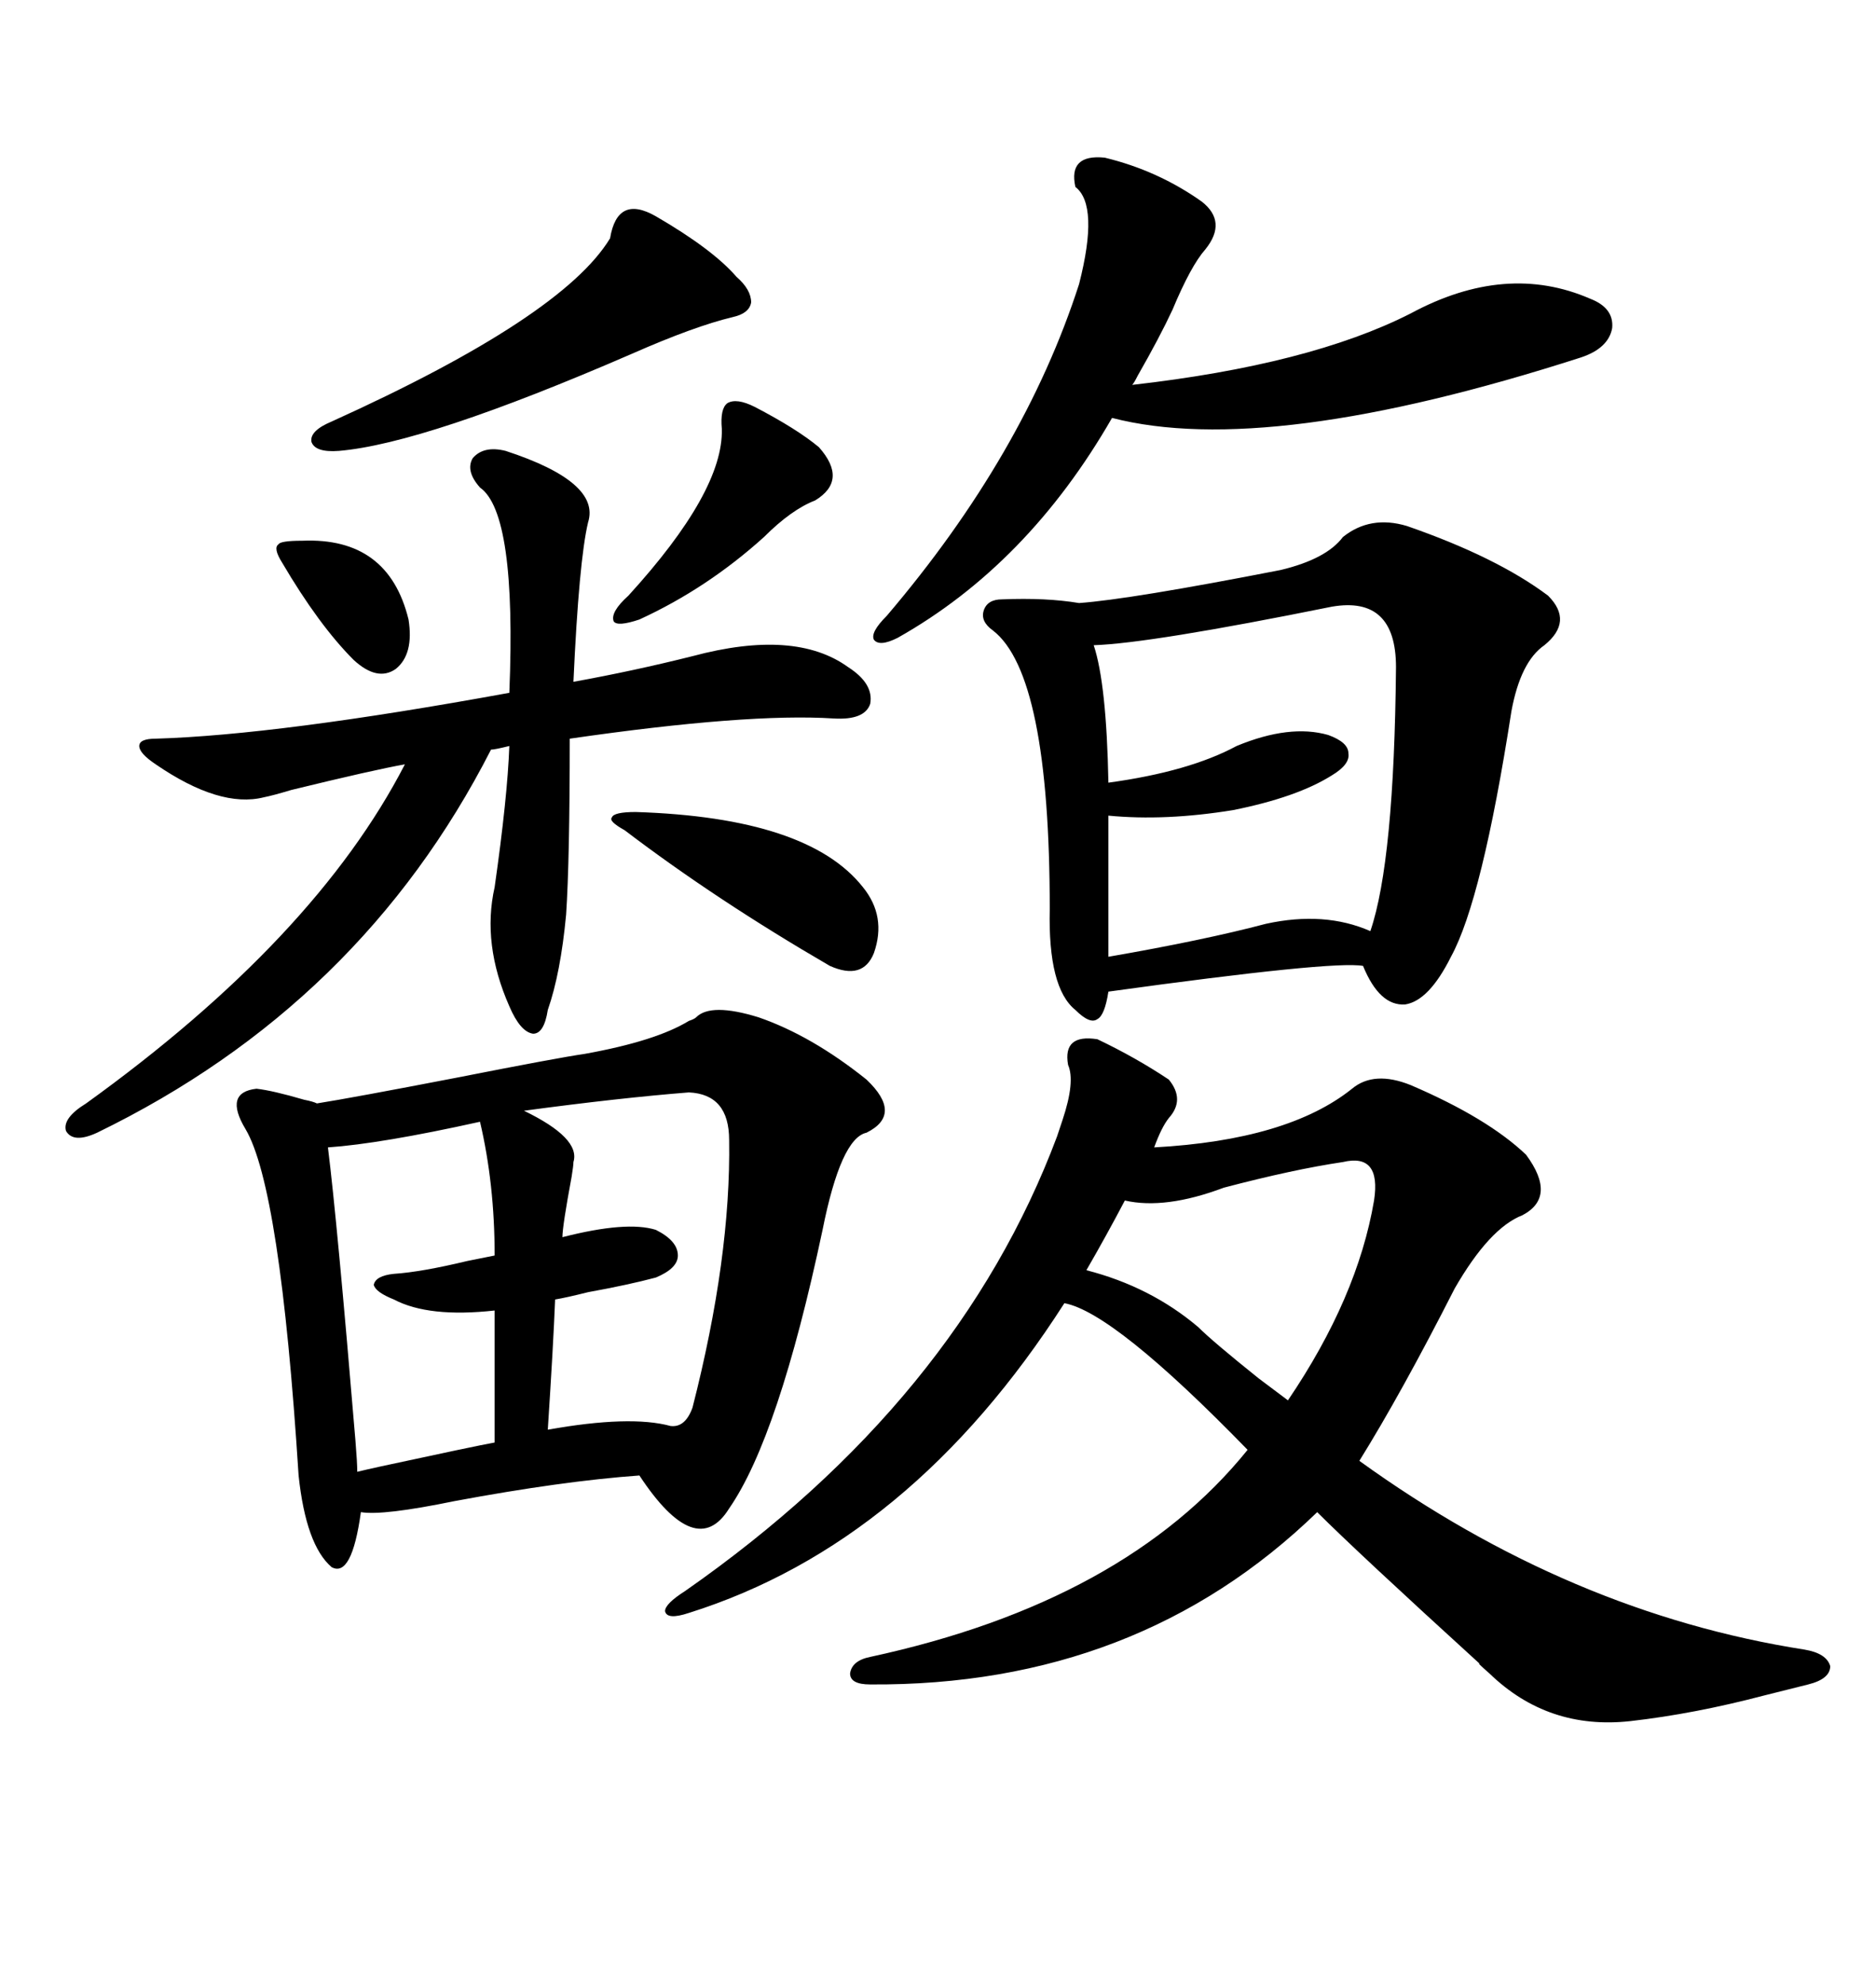 <svg xmlns="http://www.w3.org/2000/svg" xmlns:xlink="http://www.w3.org/1999/xlink" width="300" height="317.285"><path d="M175.49 166.11L175.49 166.11Q181.64 169.04 186.91 172.56L186.91 172.56Q189.55 175.78 186.91 178.71L186.91 178.71Q185.74 180.18 184.57 183.40L184.57 183.40Q205.96 182.23 216.21 174.02L216.21 174.02Q219.73 171.09 225.59 173.44L225.59 173.44Q237.89 178.71 244.04 184.57L244.04 184.57Q249.02 191.31 243.46 194.24L243.46 194.24Q238.18 196.29 232.62 205.96L232.62 205.96Q224.12 222.66 217.38 233.50L217.38 233.50Q251.07 257.81 288.57 263.67L288.57 263.67Q292.09 264.26 292.68 266.31L292.68 266.31Q292.68 268.36 289.16 269.24L289.16 269.24Q286.82 269.82 282.13 271.00L282.13 271.00Q271.00 273.93 260.74 275.10L260.74 275.10Q247.56 276.56 238.18 267.48L238.18 267.48Q235.84 265.43 236.72 266.02L236.72 266.02Q217.09 248.14 210.64 241.70L210.64 241.70Q181.93 269.53 139.16 269.24L139.16 269.24Q135.94 269.24 135.94 267.48L135.94 267.48Q136.23 265.43 139.16 264.84L139.16 264.84Q179.88 256.05 199.51 231.74L199.51 231.74Q178.13 209.77 170.21 208.30L170.21 208.30Q145.61 246.68 110.16 257.81L110.16 257.81Q106.64 258.98 106.35 257.52L106.35 257.52Q106.35 256.35 109.57 254.30L109.57 254.30Q153.22 223.83 169.04 181.64L169.04 181.64Q169.34 180.76 169.92 179.00L169.92 179.00Q171.97 172.85 170.80 170.21L170.80 170.21Q169.92 165.23 175.49 166.11ZM111.33 162.60L111.33 162.60Q113.67 160.25 121.29 162.60L121.29 162.60Q129.79 165.53 138.57 172.56L138.57 172.56Q144.43 178.13 138.57 181.05L138.57 181.05Q134.47 181.93 131.54 196.58L131.54 196.58Q124.51 229.69 116.60 241.11L116.60 241.11Q111.33 249.61 102.25 235.84L102.25 235.84Q89.94 236.72 72.66 239.94L72.66 239.94Q61.23 242.29 57.71 241.70L57.71 241.70Q56.25 252.25 53.03 250.49L53.03 250.49Q48.93 246.97 47.75 235.84L47.75 235.84Q44.82 189.84 39.26 180.47L39.26 180.47Q35.74 174.61 41.02 174.02L41.02 174.02Q43.65 174.32 48.63 175.78L48.63 175.78Q50.10 176.07 50.68 176.37L50.68 176.37Q56.25 175.49 72.95 172.27L72.95 172.27Q89.36 169.04 93.46 168.46L93.46 168.46Q104.88 166.41 110.16 163.18L110.16 163.18Q111.04 162.89 111.33 162.60ZM225 84.08L225 84.08Q239.36 89.06 247.56 95.21L247.56 95.21Q251.66 99.32 246.97 103.13L246.97 103.13Q243.16 105.76 241.70 113.67L241.70 113.67Q237.01 143.85 232.03 152.93L232.03 152.93Q228.52 159.96 224.71 160.55L224.71 160.55Q220.61 160.84 217.97 154.39L217.97 154.39Q213.28 153.52 177.25 158.50L177.25 158.50Q176.66 162.30 175.49 162.89L175.49 162.89Q174.32 163.77 171.97 161.43L171.97 161.43Q167.58 157.91 167.87 145.31L167.87 145.31Q167.87 107.81 158.79 100.78L158.79 100.78Q156.74 99.32 157.32 97.56L157.32 97.56Q157.91 95.80 160.25 95.80L160.25 95.80Q167.29 95.51 172.56 96.39L172.56 96.39Q180.76 95.80 204.79 91.11L204.79 91.11Q212.11 89.36 214.75 85.84L214.75 85.84Q219.14 82.32 225 84.08ZM80.86 72.07L80.86 72.07Q96.09 77.05 94.04 83.50L94.04 83.50Q92.58 89.65 91.70 108.98L91.70 108.98Q101.37 107.23 110.74 104.88L110.74 104.88Q127.15 100.49 135.64 106.64L135.64 106.64Q139.75 109.28 139.16 112.50L139.16 112.50Q138.28 115.14 133.30 114.84L133.30 114.84Q119.53 113.96 91.11 118.07L91.11 118.07Q91.11 137.40 90.53 146.19L90.53 146.19Q89.65 155.57 87.60 161.43L87.60 161.43Q87.01 165.23 85.25 165.23L85.25 165.23Q83.20 164.94 81.45 160.84L81.45 160.84Q77.05 150.88 79.10 141.80L79.10 141.80Q81.15 127.44 81.45 119.24L81.45 119.24Q79.10 119.82 78.52 119.82L78.52 119.82Q57.71 160.55 15.53 181.05L15.53 181.05Q11.72 182.81 10.55 180.76L10.55 180.76Q9.96 178.71 13.77 176.37L13.77 176.37Q50.39 150 64.75 122.17L64.75 122.17Q59.77 123.05 46.58 126.27L46.58 126.27Q43.65 127.15 42.19 127.44L42.19 127.44Q35.16 129.20 24.90 122.17L24.90 122.17Q22.27 120.41 22.27 119.24L22.27 119.24Q22.27 118.07 24.90 118.07L24.90 118.07Q44.53 117.48 81.45 110.74L81.45 110.74Q82.62 82.03 76.76 77.93L76.76 77.93Q74.41 75.29 75.59 73.24L75.59 73.24Q77.34 71.19 80.86 72.07ZM176.66 25.20L176.66 25.20Q185.16 27.25 192.19 32.23L192.19 32.23Q196.29 35.45 192.77 39.84L192.77 39.84Q190.43 42.48 187.50 49.51L187.50 49.51Q185.45 53.91 181.93 60.06L181.93 60.06Q181.35 61.23 181.05 61.52L181.05 61.52Q209.47 58.30 225.59 50.10L225.59 50.10Q240.82 41.89 254.30 47.75L254.30 47.75Q258.11 49.22 257.81 52.44L257.81 52.44Q257.23 55.66 252.83 57.13L252.83 57.13Q202.73 73.24 177.83 66.80L177.83 66.80Q164.36 90.23 143.55 101.95L143.55 101.95Q140.63 103.42 139.75 102.25L139.75 102.25Q139.16 101.07 141.80 98.44L141.80 98.44Q163.77 72.66 172.56 45.41L172.56 45.41Q175.78 32.81 171.97 29.88L171.97 29.88Q170.80 24.61 176.66 25.20ZM212.99 96.97L212.99 96.97Q183.98 102.83 174.90 103.13L174.90 103.13Q176.95 109.28 177.25 125.10L177.25 125.10Q190.14 123.34 197.75 119.24L197.75 119.24Q206.25 115.72 212.40 117.48L212.40 117.48Q215.63 118.65 215.63 120.41L215.63 120.41Q215.92 122.17 212.99 123.93L212.99 123.93Q207.42 127.44 197.17 129.49L197.17 129.49Q186.33 131.25 177.25 130.37L177.25 130.37L177.25 152.93Q192.48 150.29 202.44 147.66L202.44 147.66Q211.82 145.61 219.14 148.83L219.14 148.83Q222.95 137.70 223.24 106.64L223.24 106.64Q223.24 95.21 212.99 96.97ZM110.16 174.61L110.16 174.61Q99.02 175.49 83.79 177.54L83.79 177.54Q92.87 181.93 91.70 185.74L91.70 185.74Q91.70 186.33 91.41 188.09L91.41 188.09Q89.94 196.00 89.94 197.75L89.94 197.75Q100.20 195.12 104.88 196.58L104.88 196.58Q108.40 198.34 108.40 200.68L108.40 200.68Q108.40 202.73 104.88 204.20L104.88 204.20Q100.49 205.37 94.04 206.54L94.04 206.54Q90.53 207.42 88.77 207.71L88.77 207.71Q88.48 215.04 87.60 228.52L87.60 228.52Q100.78 226.17 107.23 227.93L107.23 227.93Q109.57 228.22 110.74 225L110.74 225Q116.89 200.98 116.60 182.23L116.60 182.23Q116.60 174.90 110.16 174.61ZM76.76 179.30L76.76 179.30Q60.94 182.81 52.44 183.40L52.44 183.40Q53.91 195.12 56.84 230.27L56.84 230.27Q57.13 233.79 57.13 235.25L57.13 235.25Q58.30 234.96 60.94 234.38L60.94 234.38Q75.88 231.15 79.10 230.57L79.10 230.57L79.10 209.47Q68.55 210.64 62.99 207.71L62.99 207.71Q60.06 206.54 59.77 205.37L59.77 205.37Q60.06 203.91 62.99 203.61L62.99 203.61Q67.38 203.32 74.71 201.56L74.71 201.56Q77.64 200.98 79.10 200.68L79.10 200.68Q79.10 189.26 76.76 179.30ZM214.75 185.74L214.75 185.74Q206.84 186.91 195.70 189.84L195.70 189.84Q186.33 193.36 179.88 191.89L179.88 191.89Q176.95 197.46 173.73 203.03L173.73 203.03Q183.98 205.66 191.60 212.11L191.60 212.11Q193.95 214.45 201.27 220.31L201.27 220.31Q204.79 222.95 205.96 223.83L205.96 223.83Q217.09 207.42 219.73 191.89L219.73 191.89Q220.90 184.28 214.75 185.74ZM104.88 34.57L104.88 34.57Q113.96 39.84 117.77 44.24L117.77 44.24Q120.12 46.29 120.12 48.34L120.12 48.34Q119.82 50.10 117.19 50.68L117.19 50.68Q111.04 52.15 101.07 56.54L101.07 56.54Q67.97 70.90 54.20 72.07L54.20 72.07Q50.39 72.36 49.80 70.61L49.80 70.61Q49.51 68.85 53.03 67.38L53.03 67.38Q89.94 50.68 97.56 38.09L97.56 38.09Q98.73 31.05 104.88 34.57ZM101.66 129.79L101.66 129.79Q129.20 130.66 137.99 141.80L137.99 141.80Q141.80 146.48 139.75 152.34L139.75 152.34Q137.99 156.74 132.71 154.39L132.71 154.39Q114.55 143.85 99.90 132.71L99.90 132.71Q97.27 131.25 97.85 130.66L97.85 130.66Q98.14 129.79 101.66 129.79ZM120.70 65.04L120.70 65.04Q127.44 68.55 130.96 71.48L130.96 71.48Q135.64 76.76 130.37 79.98L130.37 79.98Q126.56 81.45 122.17 85.84L122.17 85.84Q113.09 94.04 102.25 99.02L102.25 99.02Q98.73 100.20 98.14 99.32L98.14 99.32Q97.56 97.85 100.49 95.21L100.49 95.21Q115.72 78.52 115.43 68.55L115.43 68.55Q115.14 65.33 116.31 64.45L116.31 64.45Q117.77 63.57 120.70 65.04ZM48.34 86.43L48.34 86.43Q62.11 85.84 65.33 99.02L65.33 99.02Q66.21 104.59 63.28 106.93L63.28 106.93Q60.35 108.98 56.54 105.47L56.54 105.47Q50.98 99.90 45.12 89.94L45.12 89.94Q43.65 87.60 44.53 87.01L44.53 87.01Q44.82 86.43 48.34 86.43Z"/></svg>